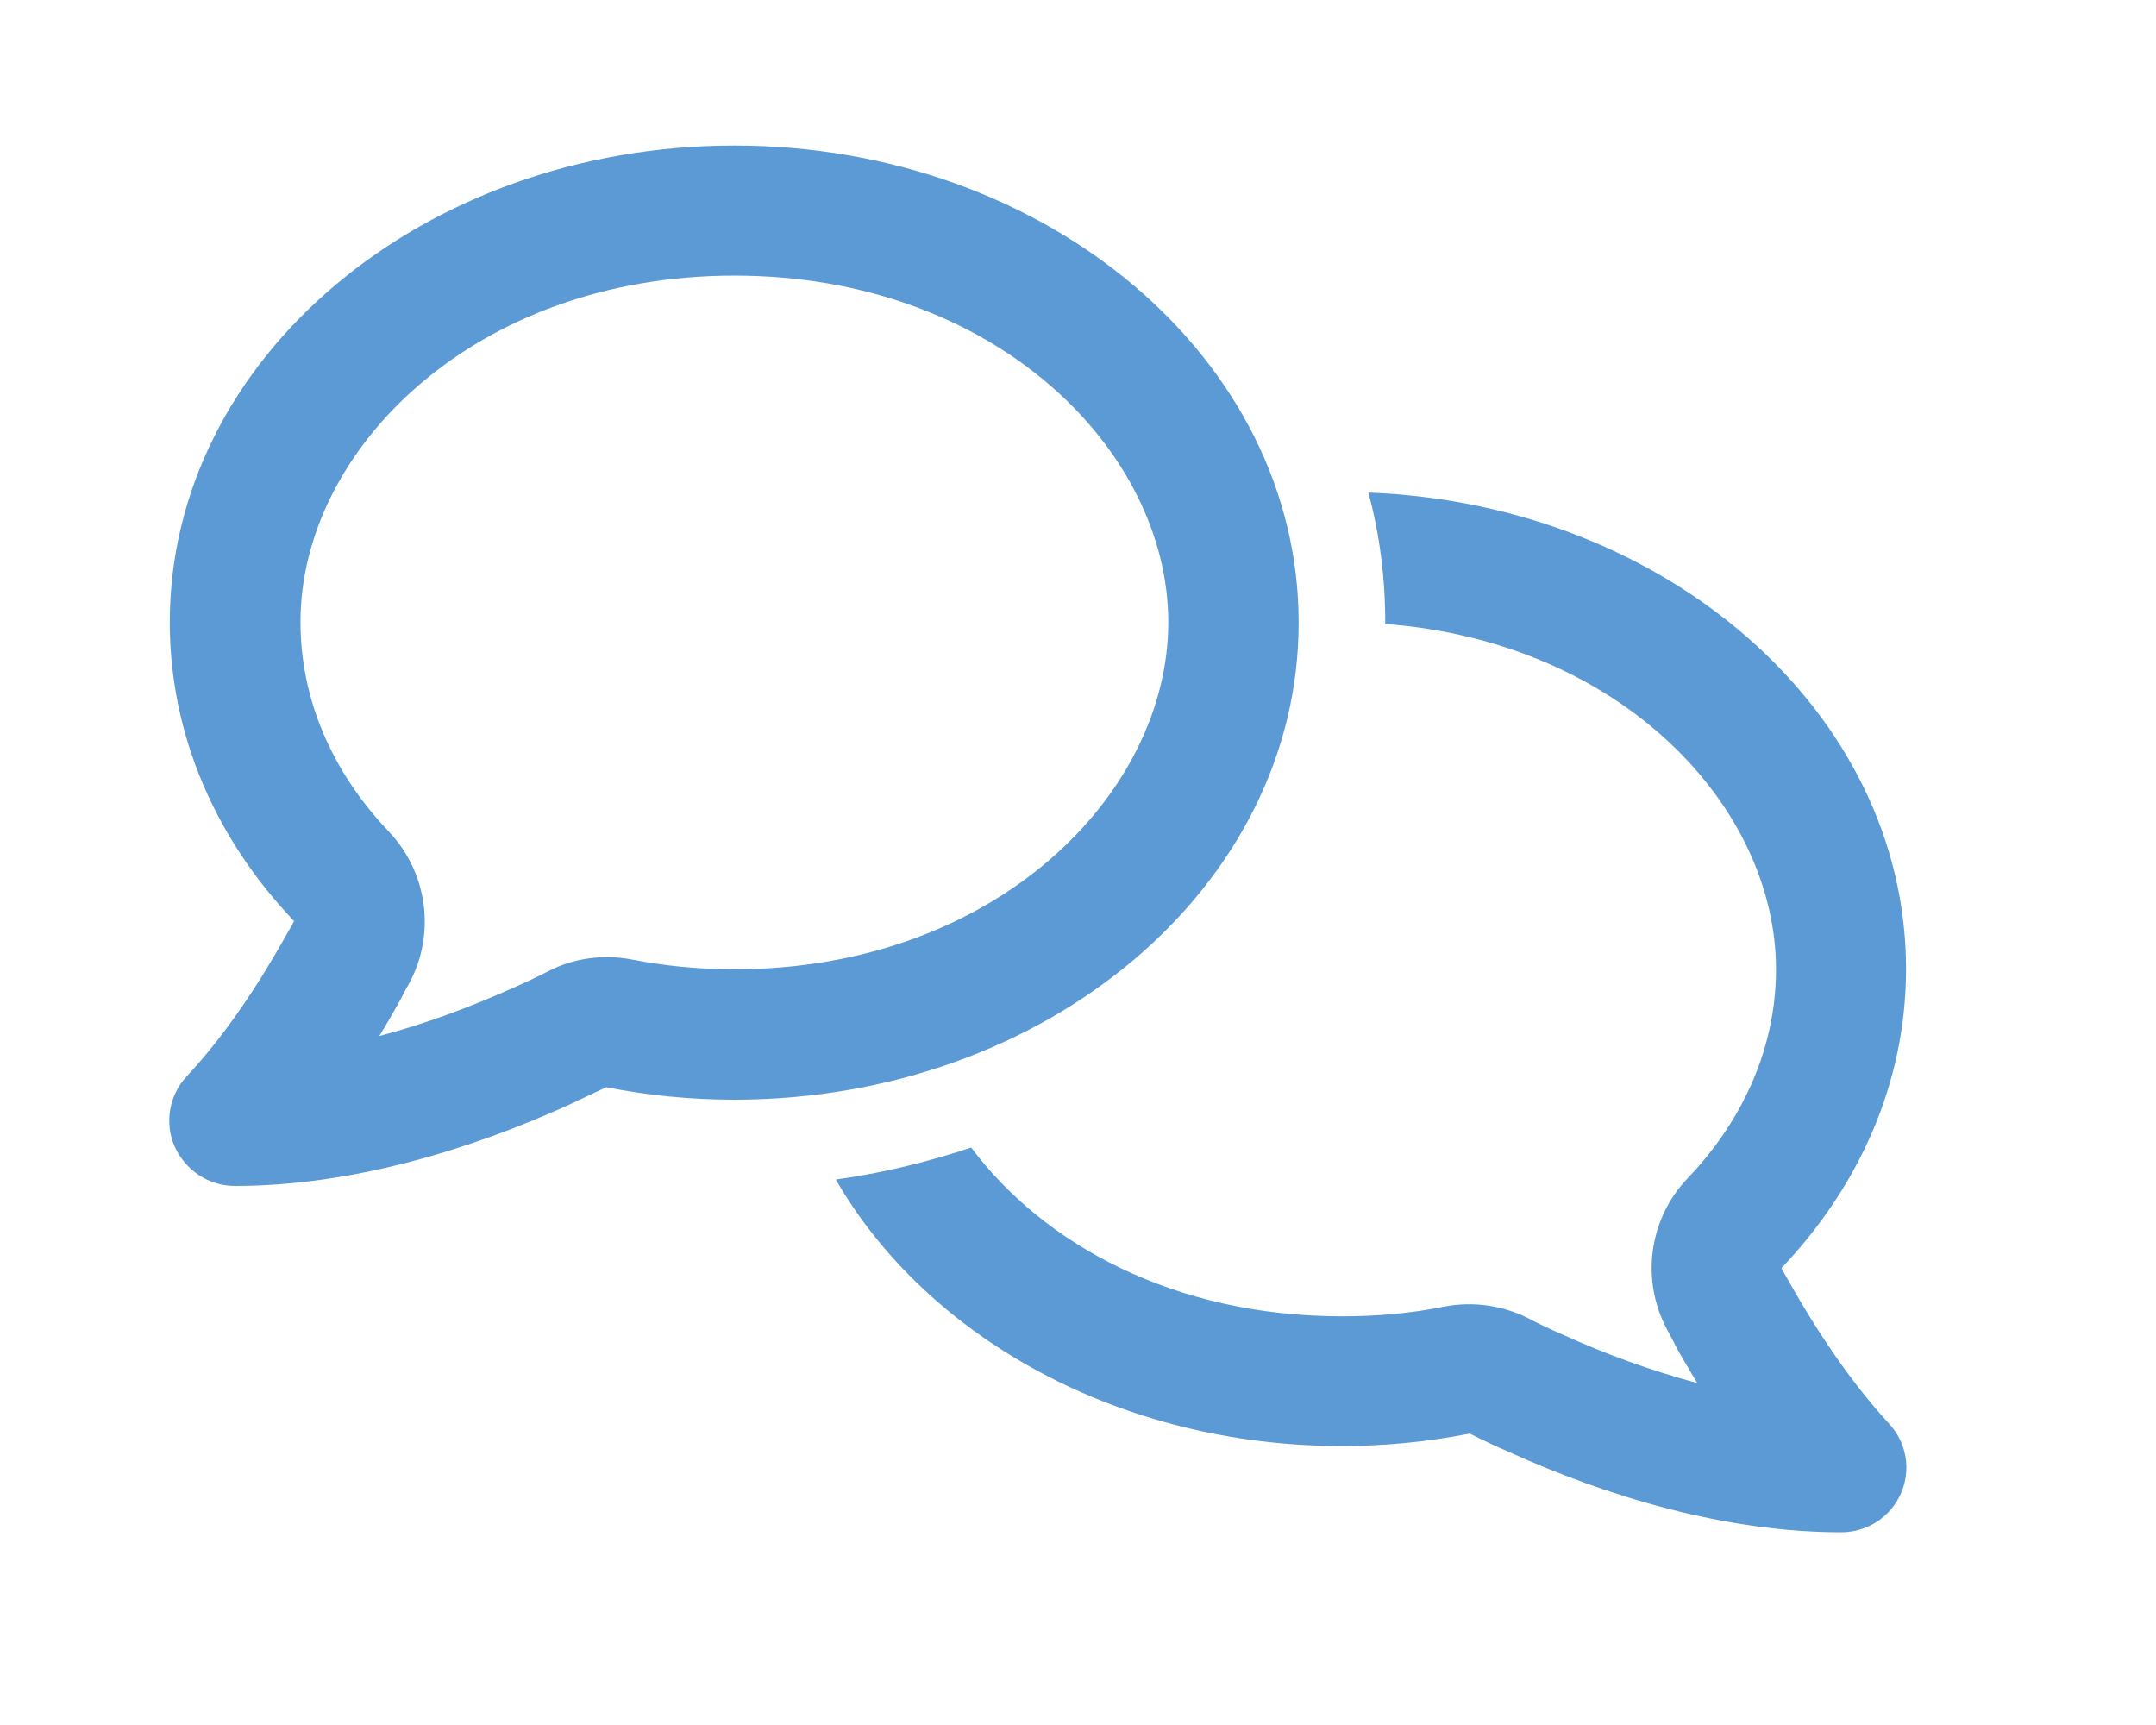<?xml version="1.0" encoding="utf-8"?>
<!-- Generator: Adobe Illustrator 28.0.0, SVG Export Plug-In . SVG Version: 6.00 Build 0)  -->
<svg version="1.1" id="Layer_1" xmlns="http://www.w3.org/2000/svg" xmlns:xlink="http://www.w3.org/1999/xlink" x="0px" y="0px"
	 viewBox="0 0 640 512" style="enable-background:new 0 0 640 512;" xml:space="preserve">
<style type="text/css">
	.st0{fill:#5B9AD5;}
</style>
<path class="st0" d="M121.5,291.8c7.9-14.7,5.4-32.8-6-44.9c-17.2-18-26.3-39.7-26.3-62.2c-0.1-51,51.4-102.9,128.8-102.9
	s128.8,51.9,128.8,102.9s-51.4,103-128.8,103c-10.5,0-20.8-1-30.4-2.9c-8.4-1.6-17.1-0.5-24.7,3.4c-3.3,1.7-6.7,3.3-10.1,4.8
	c-12.9,5.8-26.5,10.9-40.2,14.5c2.3-3.7,4.3-7.3,6.4-11C119.7,295,120.6,293.4,121.5,291.8L121.5,291.8z M50.4,184.7
	c0,33.6,13.8,64.5,36.9,88.7c-0.8,1.4-1.5,2.8-2.3,4.1c-8.3,14.8-17.9,29.4-29.5,41.9c-5.3,5.6-6.7,13.8-3.7,20.8
	C55,347.4,62,352,69.7,352c34.6,0,69.6-10.7,98.8-23.9c3.9-1.8,7.7-3.7,11.5-5.4c12.1,2.4,24.9,3.7,38,3.7
	c92.6,0,167.5-63.3,167.5-141.6s-75-141.6-167.5-141.6S50.4,106.5,50.4,184.7z M398.3,429.2c13.1,0,25.7-1.3,38-3.7
	c3.7,1.9,7.6,3.7,11.5,5.4c29.1,13.2,64.2,23.9,98.8,23.9c7.7,0,14.7-4.6,17.7-11.6c3.1-7,1.6-15.3-3.7-20.8
	c-11.5-12.6-21.1-27.1-29.5-41.9c-0.8-1.4-1.5-2.7-2.3-4.1c23.2-24.4,37-55.2,37-88.8c0-75.9-70.8-138-159.6-141.4
	c3.3,12.2,5,25.1,5,38.5v0.5c70.2,5.3,116,54.3,116,102.5c0,22.5-9.2,44.2-26.3,62.1c-11.5,12.1-13.9,30.2-6,44.9
	c0.8,1.6,1.8,3.2,2.5,4.8c2,3.7,4.2,7.2,6.4,11c-13.7-3.7-27.3-8.6-40.2-14.5c-3.5-1.5-6.9-3.1-10.1-4.8c-7.6-3.8-16.4-5-24.7-3.4
	c-9.8,2-19.9,2.9-30.4,2.9c-49.7,0-88.6-21.3-110.1-50.1c-12.9,4.3-26.4,7.6-40.2,9.5C275.1,396.9,332.3,429.2,398.3,429.2z"/>
</svg>
